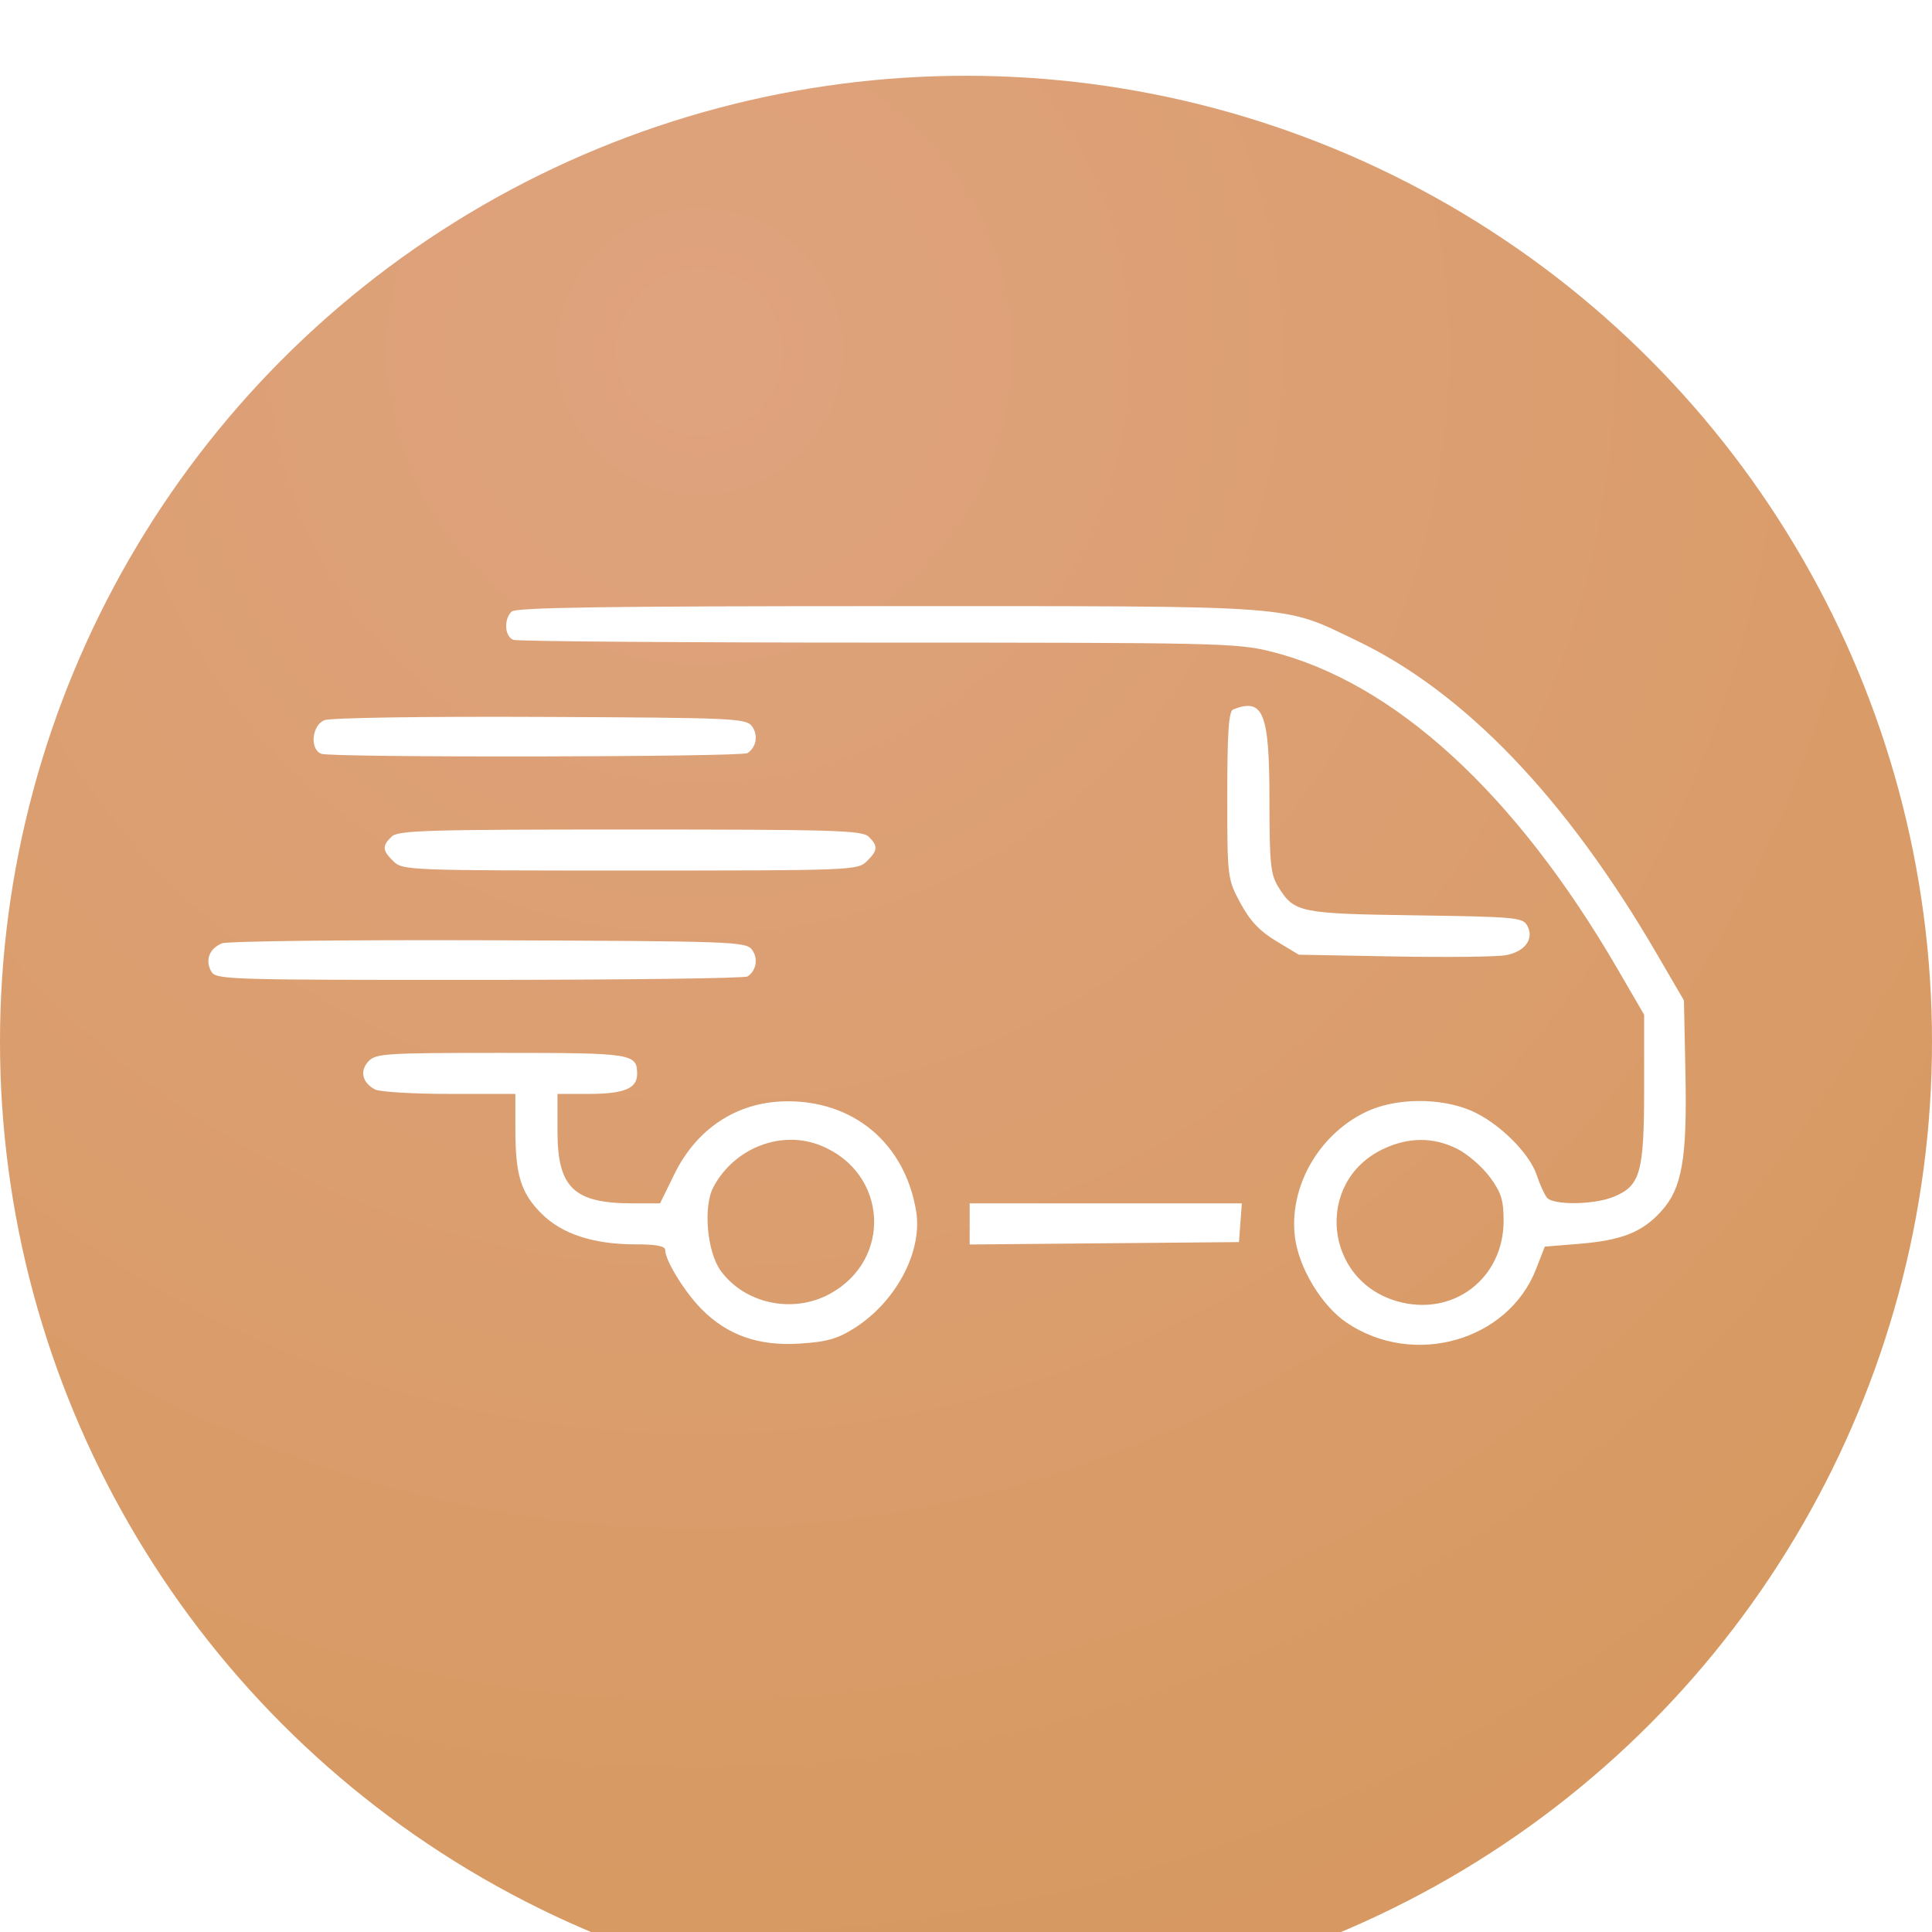 <?xml version="1.0" encoding="UTF-8"?> <svg xmlns="http://www.w3.org/2000/svg" width="102" height="102" viewBox="0 0 102 102" fill="none"> <g filter="url(#filter0_i_206_105)"> <circle cx="51" cy="51" r="51" fill="url(#paint0_radial_206_105)"></circle> </g> <path fill-rule="evenodd" clip-rule="evenodd" d="M27.01 32.289C26.586 32.702 26.643 33.608 27.104 33.78C27.319 33.86 35.981 33.926 46.352 33.926C64.171 33.926 65.312 33.952 67.075 34.391C73.601 36.015 80.001 41.87 85.394 51.15L86.802 53.572V57.48C86.802 61.91 86.603 62.611 85.186 63.188C84.145 63.611 82.003 63.636 81.671 63.229C81.536 63.064 81.294 62.529 81.132 62.04C80.745 60.87 79.126 59.274 77.691 58.648C76.066 57.94 73.702 57.956 72.151 58.687C69.62 59.879 68.028 62.678 68.369 65.335C68.576 66.953 69.789 68.95 71.1 69.833C74.632 72.212 79.618 70.799 81.097 67L81.557 65.816L83.376 65.667C85.631 65.482 86.71 65.052 87.712 63.941C88.808 62.727 89.077 61.172 88.982 56.612L88.904 52.819L87.487 50.385C82.68 42.127 77.328 36.543 71.594 33.804C67.64 31.916 68.806 32.001 46.864 32.001C31.982 32.001 27.236 32.07 27.01 32.289ZM65.103 37.455C64.872 37.546 64.794 38.683 64.794 41.981C64.794 46.336 64.802 46.401 65.485 47.674C65.987 48.608 66.504 49.159 67.374 49.682L68.573 50.404L73.603 50.496C76.369 50.547 79.023 50.517 79.5 50.43C80.517 50.244 81.012 49.561 80.631 48.868C80.394 48.437 79.997 48.401 74.749 48.326C68.621 48.239 68.338 48.182 67.502 46.847C67.079 46.172 67.021 45.618 67.02 42.223C67.019 37.625 66.699 36.828 65.103 37.455ZM17.131 38.021C16.46 38.288 16.342 39.564 16.966 39.797C17.528 40.007 39.148 39.971 39.466 39.759C39.935 39.446 40.041 38.799 39.698 38.342C39.383 37.922 38.748 37.894 28.526 37.849C22.365 37.821 17.447 37.895 17.131 38.021ZM20.672 44.172C20.163 44.668 20.182 44.898 20.778 45.479C21.259 45.947 21.603 45.96 33.266 45.96C44.929 45.96 45.273 45.947 45.754 45.479C46.35 44.898 46.368 44.668 45.86 44.172C45.517 43.839 44.032 43.794 33.266 43.794C22.5 43.794 21.015 43.839 20.672 44.172ZM11.725 49.803C11.059 50.069 10.818 50.679 11.144 51.272C11.392 51.722 11.824 51.736 25.3 51.733C32.945 51.731 39.32 51.65 39.466 51.552C39.935 51.239 40.041 50.592 39.698 50.135C39.381 49.713 38.673 49.688 25.806 49.642C18.349 49.616 12.012 49.688 11.725 49.803ZM19.451 56.034C18.98 56.54 19.128 57.168 19.802 57.52C20.049 57.648 21.817 57.753 23.729 57.753H27.208L27.209 59.619C27.211 62.051 27.498 62.978 28.589 64.072C29.667 65.151 31.333 65.696 33.558 65.696C34.653 65.696 35.12 65.787 35.12 66C35.12 66.548 36.14 68.204 37.035 69.111C38.398 70.492 40.04 71.071 42.206 70.936C43.643 70.846 44.213 70.686 45.1 70.125C47.314 68.723 48.717 66.07 48.368 63.945C47.776 60.347 45.031 58.059 41.409 58.145C38.878 58.205 36.778 59.594 35.606 61.984L34.848 63.53H33.369C30.301 63.53 29.433 62.695 29.433 59.745V57.753H31.057C32.941 57.753 33.637 57.472 33.637 56.71C33.637 55.621 33.418 55.587 26.455 55.587C20.351 55.587 19.835 55.62 19.451 56.034ZM43.35 60.486C46.875 61.927 47.131 66.526 43.786 68.323C41.841 69.369 39.324 68.829 38.055 67.096C37.324 66.096 37.114 63.699 37.667 62.665C38.776 60.59 41.269 59.634 43.35 60.486ZM76.924 60.648C77.464 60.916 78.239 61.583 78.645 62.128C79.252 62.944 79.383 63.356 79.383 64.447C79.383 67.518 76.694 69.549 73.752 68.698C69.897 67.584 69.409 62.405 72.996 60.677C74.339 60.029 75.658 60.02 76.924 60.648ZM51.194 64.616V65.703L58.303 65.639L65.412 65.576L65.488 64.553L65.564 63.53H58.379H51.194V64.616Z" fill="white"></path> <defs> <filter id="filter0_i_206_105" x="0" y="0" width="102" height="106" filterUnits="userSpaceOnUse" color-interpolation-filters="sRGB"> <feFlood flood-opacity="0" result="BackgroundImageFix"></feFlood> <feBlend mode="normal" in="SourceGraphic" in2="BackgroundImageFix" result="shape"></feBlend> <feColorMatrix in="SourceAlpha" type="matrix" values="0 0 0 0 0 0 0 0 0 0 0 0 0 0 0 0 0 0 127 0" result="hardAlpha"></feColorMatrix> <feOffset dy="4"></feOffset> <feGaussianBlur stdDeviation="7.5"></feGaussianBlur> <feComposite in2="hardAlpha" operator="arithmetic" k2="-1" k3="1"></feComposite> <feColorMatrix type="matrix" values="0 0 0 0 0.304 0 0 0 0 0.291 0 0 0 0 0.291 0 0 0 0.15 0"></feColorMatrix> <feBlend mode="normal" in2="shape" result="effect1_innerShadow_206_105"></feBlend> </filter> <radialGradient id="paint0_radial_206_105" cx="0" cy="0" r="1" gradientUnits="userSpaceOnUse" gradientTransform="translate(37 14) rotate(80.96) scale(89.107)"> <stop stop-color="#DFA37E"></stop> <stop offset="1" stop-color="#D79961"></stop> </radialGradient> </defs> </svg> 